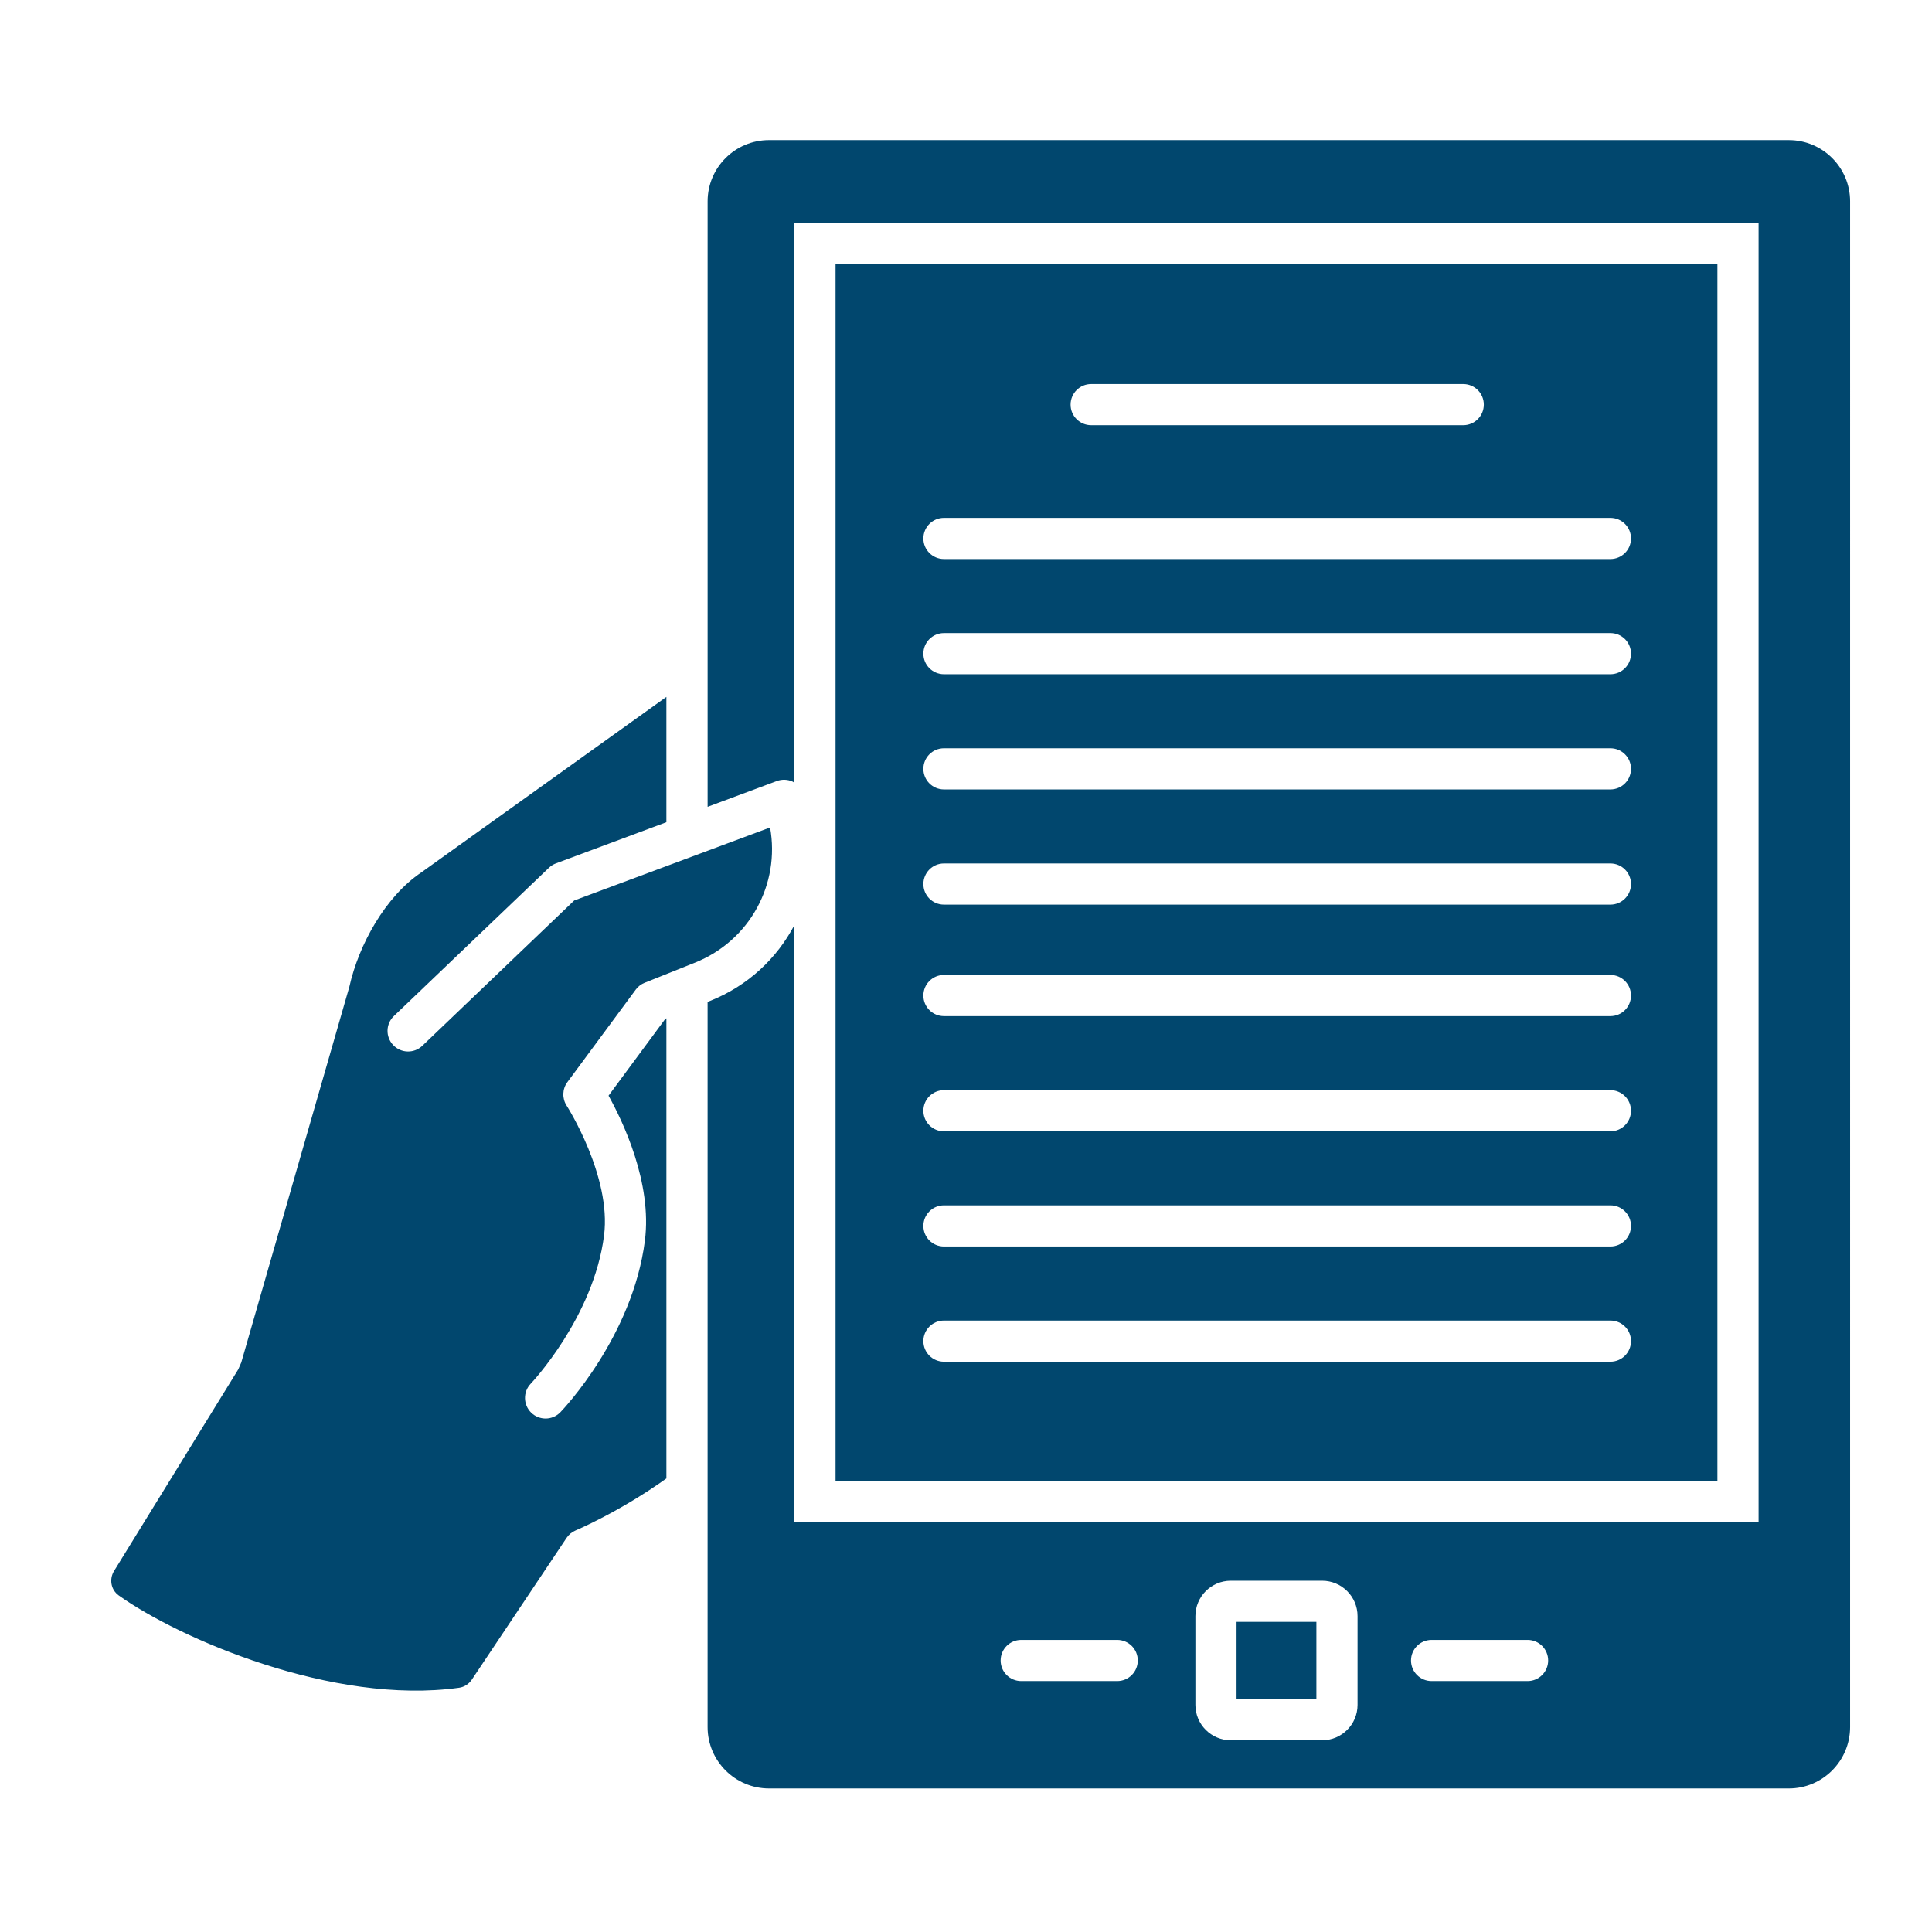<?xml version="1.0" encoding="UTF-8"?>
<svg width="1200pt" height="1200pt" version="1.1" viewBox="0 0 1200 1200" xmlns="http://www.w3.org/2000/svg">
 <path d="m1111.1 87.012h-633.45c-21.035 0-38.137 17.051-38.137 38.016v376.11l43.02-16.031c3.203-1.188 6.742-1.043 9.84 0.383 0.406 0.191 0.684 0.551 1.055 0.781v-348.01h598.86v807.19h-598.87v-370.85c-10.859 20.641-28.824 37.68-52.285 47.051l-1.633 0.648v450.41c0 21.035 17.102 38.137 38.137 38.137h633.46c20.977 0 38.027-17.102 38.027-38.137l0.004-947.68c0-20.965-17.055-38.016-38.02-38.016zm-417.19 957.13h-59.617c-7.066 0-12.781-5.711-12.781-12.781 0-7.066 5.711-12.781 12.781-12.781h59.617c7.066 0 12.781 5.711 12.781 12.781 0.012 7.059-5.711 12.781-12.781 12.781zm149.29 14.809c0 12.109-9.863 21.973-21.984 21.973h-56.746c-12.121 0-21.984-9.863-21.984-21.973v-55.164c0-12.109 9.863-21.973 21.984-21.973h56.746c12.121 0 21.984 9.863 21.984 21.973zm105.61-14.809h-59.617c-7.066 0-12.781-5.711-12.781-12.781 0-7.066 5.711-12.781 12.781-12.781h59.617c7.066 0 12.781 5.711 12.781 12.781-0.004 7.059-5.715 12.781-12.781 12.781zm-663.64 4.141c3.227-0.457 6.086-2.34 7.894-5.039l58.812-87.996c1.402-2.102 3.394-3.742 5.723-4.703 0.277-0.121 27.215-11.473 56.316-32.258v-285.77l-0.637 0.254-35.293 47.762c8.902 16.02 27.168 54.145 22.57 90.086-7.609 59.328-50.652 104.64-52.477 106.54-2.508 2.606-5.856 3.926-9.203 3.926-3.191 0-6.383-1.188-8.867-3.574-5.074-4.883-5.242-12.973-0.371-18.059 0.395-0.406 39.047-41.293 45.551-92.062 4.703-36.73-22.969-80.27-23.258-80.699-2.867-4.465-2.688-10.262 0.457-14.531l42.469-57.469c1.414-1.922 3.336-3.406 5.555-4.285l31.211-12.469c34.188-13.668 53.027-48.949 46.691-83.965l-121.66 45.336-94.402 90.312c-5.148 4.836-13.223 4.609-18.07-0.551-4.836-5.148-4.598-13.234 0.551-18.07l96.289-92.074c1.246-1.176 2.711-2.074 4.309-2.676l68.578-25.559v-77.832l-152.17 108.98c-22.379 15.047-38.902 44.879-44.734 71.016l-67.164 233.47c-0.637 1.441-1.262 2.856-1.895 4.285l-77.113 125.16c-3.109 5.051-1.945 11.699 2.879 15.145 37.395 26.734 133.2 68.312 211.45 57.371zm482.88 7.066h49.586v-47.977h-49.586zm-249.07-891.54v756.06h547.73v-756.06zm158.76 74.723h231.1c7.066 0 12.781 5.711 12.781 12.781 0 7.066-5.711 12.781-12.781 12.781h-231.1c-7.066 0-12.781-5.711-12.781-12.781 0.004-7.055 5.715-12.781 12.781-12.781zm322.52 607.25h-413.95c-7.066 0-12.781-5.711-12.781-12.781 0-7.066 5.711-12.781 12.781-12.781h413.95c7.066 0 12.781 5.711 12.781 12.781-0.004 7.066-5.715 12.781-12.785 12.781zm0-71.559h-413.95c-7.066 0-12.781-5.711-12.781-12.781 0-7.066 5.711-12.781 12.781-12.781h413.95c7.066 0 12.781 5.711 12.781 12.781-0.004 7.059-5.715 12.781-12.785 12.781zm0-71.543h-413.95c-7.066 0-12.781-5.711-12.781-12.781 0-7.066 5.711-12.781 12.781-12.781h413.95c7.066 0 12.781 5.711 12.781 12.781-0.004 7.059-5.715 12.781-12.785 12.781zm0-71.555h-413.95c-7.066 0-12.781-5.711-12.781-12.781 0-7.066 5.711-12.781 12.781-12.781h413.95c7.066 0 12.781 5.711 12.781 12.781-0.004 7.066-5.715 12.781-12.785 12.781zm0-69.242h-413.95c-7.066 0-12.781-5.711-12.781-12.781 0-7.066 5.711-12.781 12.781-12.781h413.95c7.066 0 12.781 5.711 12.781 12.781-0.004 7.07-5.715 12.781-12.785 12.781zm0-71.555h-413.95c-7.066 0-12.781-5.711-12.781-12.781 0-7.066 5.711-12.781 12.781-12.781h413.95c7.066 0 12.781 5.711 12.781 12.781-0.004 7.059-5.715 12.781-12.785 12.781zm0-71.543h-413.95c-7.066 0-12.781-5.711-12.781-12.781 0-7.066 5.711-12.781 12.781-12.781h413.95c7.066 0 12.781 5.711 12.781 12.781-0.004 7.055-5.715 12.781-12.785 12.781zm0-71.559h-413.95c-7.066 0-12.781-5.711-12.781-12.781 0-7.066 5.711-12.781 12.781-12.781h413.95c7.066 0 12.781 5.711 12.781 12.781-0.004 7.07-5.715 12.781-12.785 12.781z" fill="#01476e"/>
</svg>
